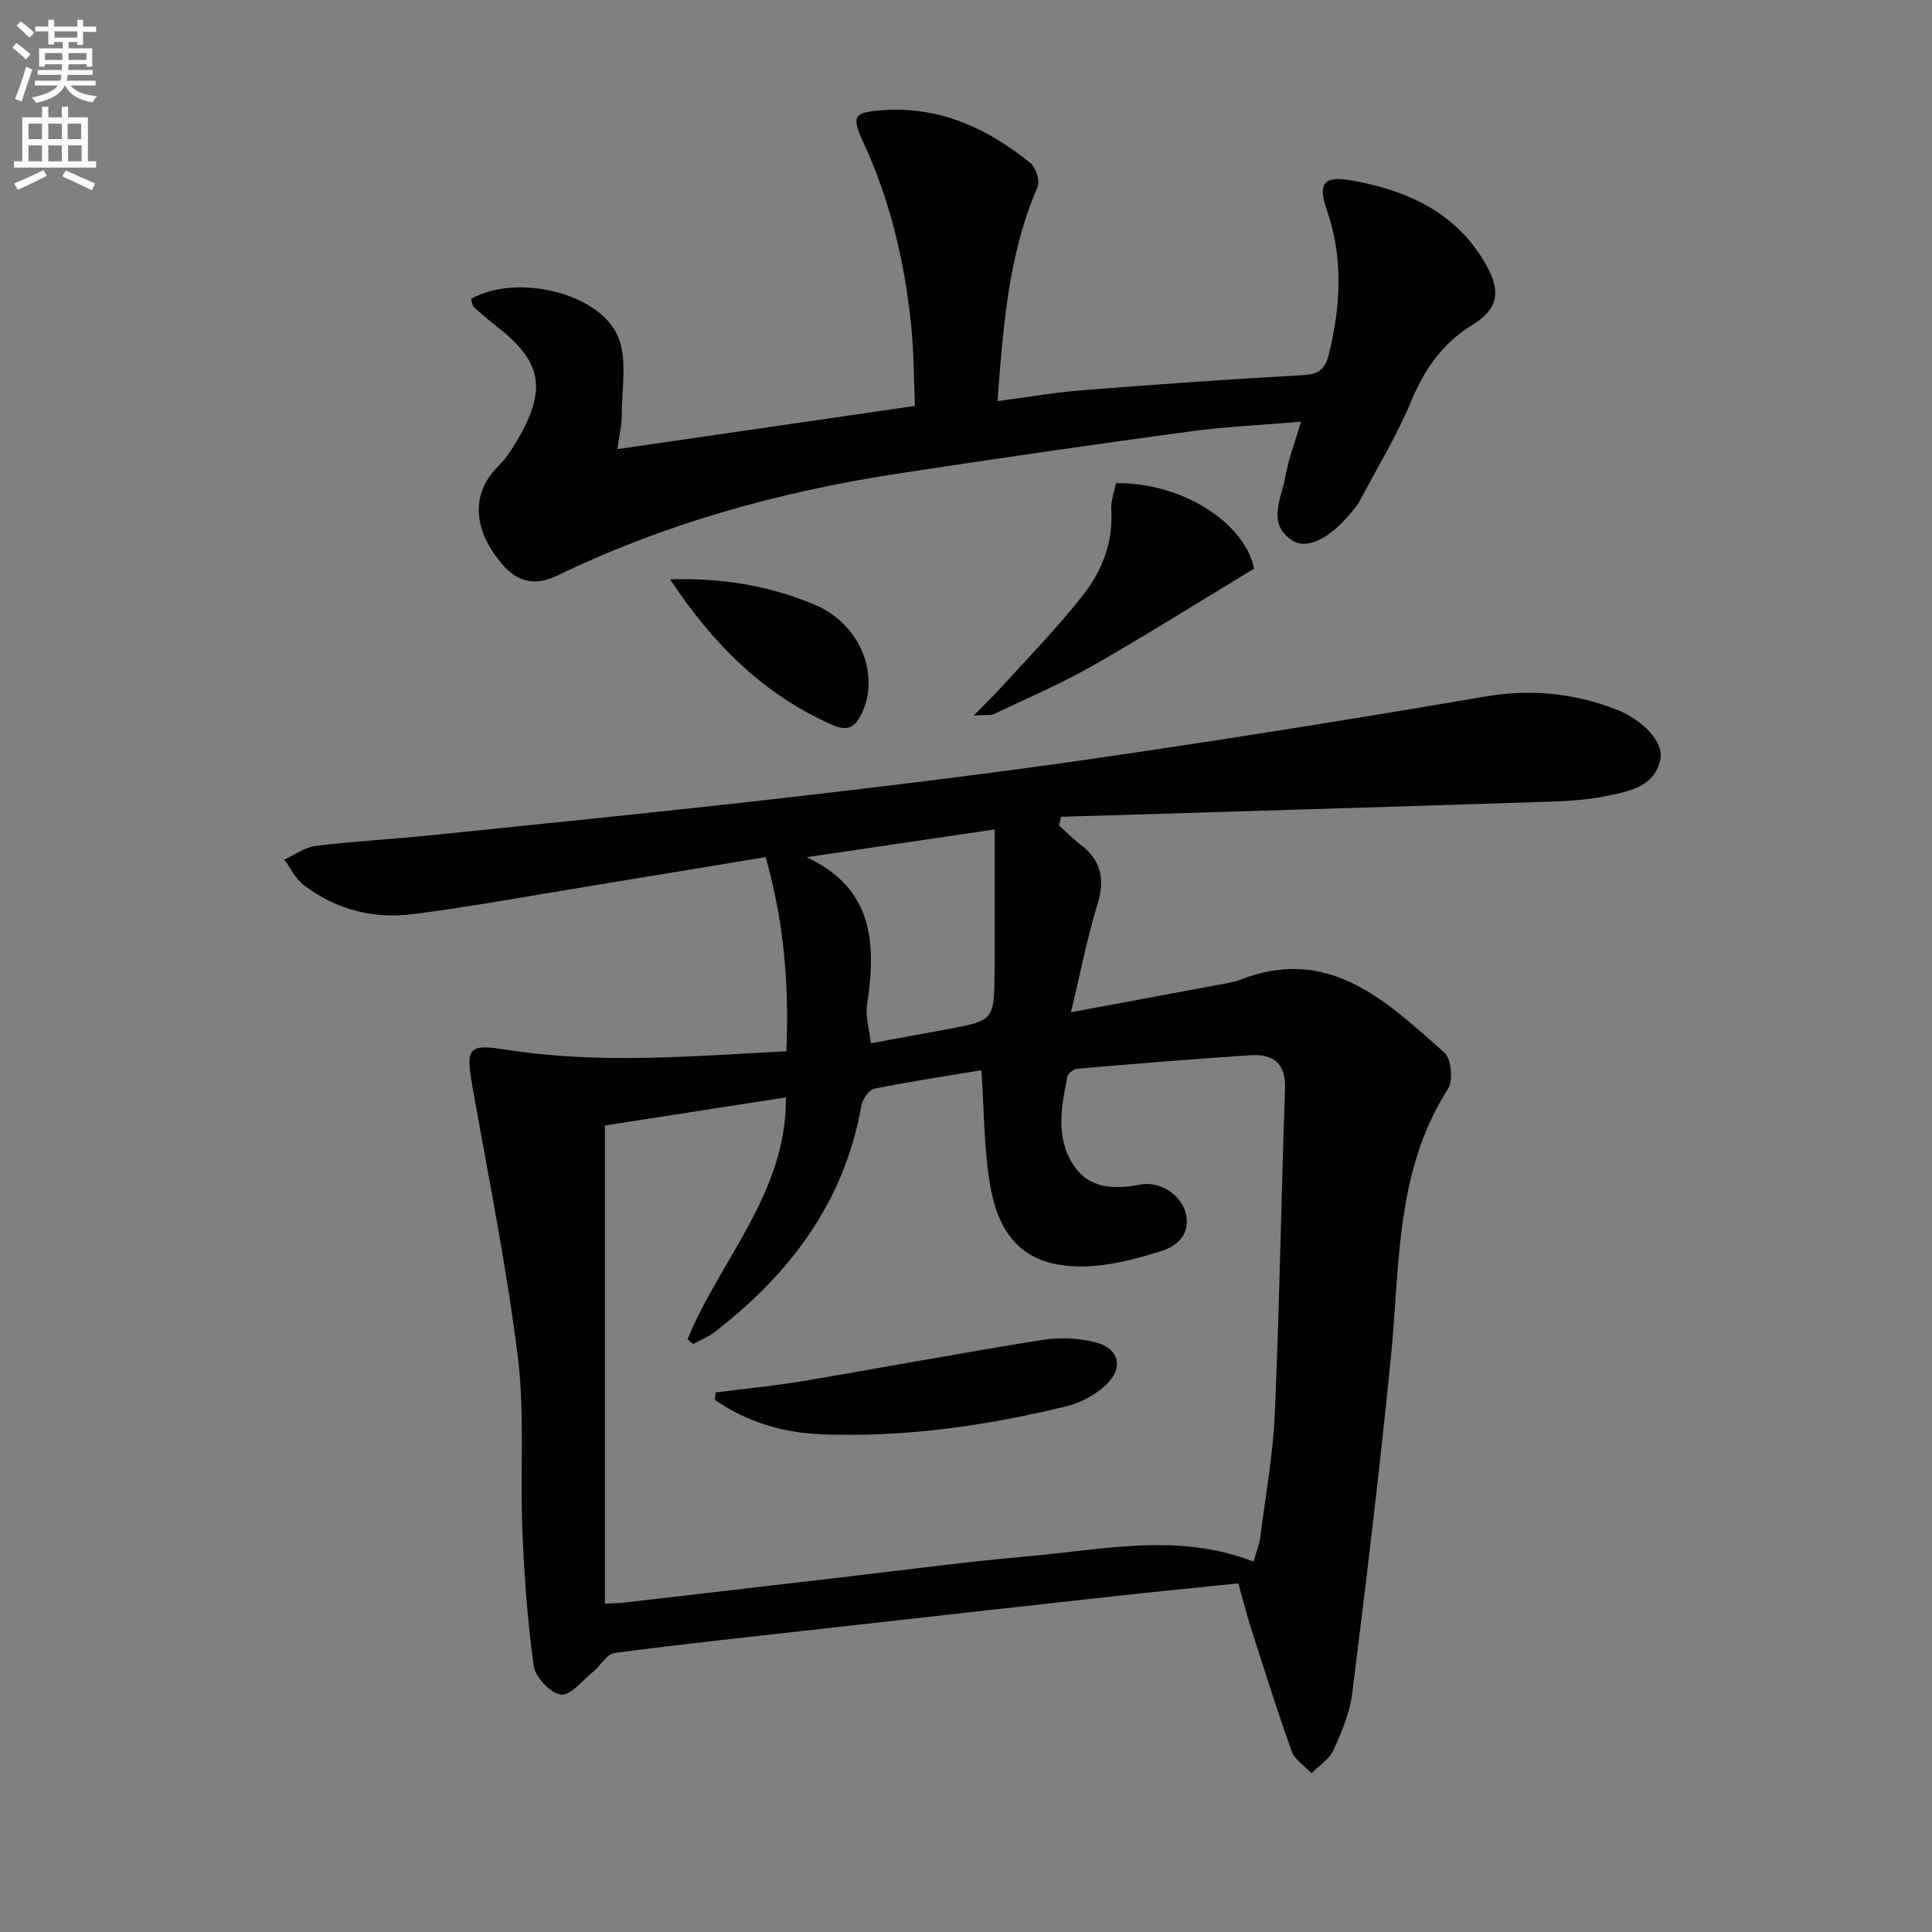 <svg enable-background="new 0 0 400 400" viewBox="0 0 400 400" xmlns="http://www.w3.org/2000/svg"><rect x="0" y="0" width="400" height="400" fill="#808080" stroke="none"/><path d="m2.6 9.9.8-1c.9.7 1.9 1.4 2.9 2.3l-.9 1.1c-1.1-1-2-1.8-2.8-2.4zm.5 10.6c.9-2.1 1.6-4.3 2.3-6.7.4.2.8.4 1.3.6-.7 2.1-1.5 4.3-2.2 6.6zm.3-15.2.9-.9c1 .8 2 1.6 2.8 2.4l-1 1c-.9-.9-1.8-1.7-2.7-2.5zm12.6-1.2h1.2v1.4h2.7v1.1h-2.7v2.7h-1.2v-.6h-1.8v1.3h4.9v3.8h-1.2v-.5h-3.7c0 .4-.1.9-.1 1.2h5.1v1h-5.2c0 .5-.1.9-.2 1.2h6v1h-5.2c1.1 1.3 2.9 2 5.5 2.2-.4.4-.7.8-.9 1.3-2.9-.5-4.8-1.6-5.7-3.5h-.1c-.8 1.7-2.7 2.9-5.9 3.6-.2-.4-.6-.8-.9-1.1 2.8-.6 4.6-1.4 5.4-2.5h-4.8v-1h5.3c.1-.3.2-.7.2-1.2h-4.9v-1h5c0-.4 0-.8.1-1.2h-3.6v.5h-1.2v-3.8h4.9v-1.3h-1.8v.5h-1.2v-2.7h-2.7v-1h2.7v-1.4h1.2v1.4h4.8zm-6.7 8.3h3.6c0-.4 0-.9 0-1.4h-3.6zm1.9-4.6h4.8v-1.3h-4.7v1.3zm6.7 3.2h-3.7v1.4h3.7z" fill="#fbfcfa"/><path d="m8.7 22.1h1.3v2.2h2.8v-2.2h1.3v2.2h4.1v9.1h1.7v1.3h-17v-1.3h1.7v-9.1h4.1zm.3 13.1.7 1.2c-1.8.9-3.8 1.9-6 2.9-.2-.4-.5-.8-.8-1.3 2.3-1 4.4-1.9 6.1-2.8zm-3.1-6.4h2.8v-3.2h-2.8zm0 4.6h2.8v-3.3h-2.8zm4.1-4.6h2.8v-3.2h-2.8zm0 4.6h2.8v-3.3h-2.8zm3.6 1.9c2.1.9 4.1 1.8 6.1 2.7l-.7 1.4c-2.2-1.1-4.2-2-6.1-2.9zm3.2-9.7h-2.8v3.2h2.8zm-2.7 7.8h2.8v-3.3h-2.8z" fill="#fbfcfa"/><g fill="#010104"><path d="m256.38 327.82c-8.79.9-17.21 1.72-25.61 2.65-19.99 2.2-39.97 4.44-59.95 6.68-14.53 1.63-29.07 3.17-43.57 5.08-1.63.22-2.92 2.65-4.48 3.92-2.18 1.77-4.67 4.97-6.64 4.7-2.19-.3-5.3-3.62-5.63-5.96-1.31-9.32-1.96-18.75-2.35-28.16-.49-11.94.52-24.03-.94-35.82-2.35-18.89-6.16-37.6-9.47-56.37-1.36-7.73-.59-8.42 7.02-7.22 19.2 3.04 38.42 1.37 58.05.33.58-13.71-.47-26.74-4.29-40.19-12.82 2.11-25.24 4.17-37.66 6.2-11.79 1.92-23.55 4.1-35.39 5.61-8.16 1.04-15.95-.95-22.59-6.04-1.69-1.29-2.7-3.48-4.02-5.25 2.17-.99 4.27-2.58 6.52-2.85 7.91-.97 15.9-1.38 23.83-2.2 24.46-2.52 48.93-4.95 73.35-7.75 21.77-2.5 43.54-5.16 65.22-8.31 26.6-3.87 53.15-8.12 79.65-12.65 9.34-1.6 18.16-.77 26.85 2.53 5.85 2.22 10.19 6.87 9.5 10.36-1.13 5.66-6.13 6.62-10.62 7.58-4.03.86-8.22 1.16-12.35 1.29-33.71 1.1-67.42 2.1-101.13 3.13-.14.6-.28 1.2-.41 1.8 1.49 1.34 2.89 2.78 4.47 3.99 4.28 3.27 5.07 7.17 3.48 12.33-2.09 6.75-3.42 13.74-5.49 22.35 11.93-2.22 22.42-4.17 32.91-6.13.65-.12 1.3-.28 1.91-.52 18.52-7.37 30.46 4.35 42.52 15.03 1.43 1.27 1.83 5.76.72 7.49-10.93 17.07-9.93 36.49-11.81 55.43-2.3 23.29-5.12 46.52-8.02 69.74-.5 4.03-2.19 8.01-3.9 11.76-.85 1.88-2.98 3.18-4.52 4.75-1.4-1.49-3.46-2.75-4.09-4.51-3.03-8.42-5.7-16.97-8.43-25.49-.91-2.84-1.63-5.73-2.64-9.31zm-131.14-94.8v99c1.55-.09 2.87-.09 4.17-.24 14.51-1.67 29.02-3.38 43.53-5.06 13.36-1.54 26.69-3.35 40.08-4.52 15.43-1.36 30.95-4.96 46.5 1.12.53-1.85 1.18-3.4 1.39-5 1.11-8.56 2.65-17.11 3.03-25.71.97-22.39 1.32-44.8 2.11-67.19.19-5.4-2.54-7.26-7.22-6.95-11.93.79-23.85 1.78-35.76 2.8-.76.06-1.94.93-2.07 1.59-1.26 6.23-2.52 12.68 1.27 18.38 3.3 4.96 8.46 5.03 13.91 4.01 4.19-.79 8.72 2.41 9.41 6.37.74 4.26-2.06 6.49-5.57 7.54-4.27 1.28-8.65 2.52-13.06 2.9-12.69 1.1-19.73-3.95-21.92-16.44-1.36-7.77-1.27-15.79-1.86-24.05-7.22 1.21-14.73 2.33-22.15 3.84-1.11.23-2.44 2.15-2.68 3.47-3.52 19.99-14.81 34.9-30.48 46.97-1.31 1.01-2.91 1.62-4.37 2.42-.39-.33-.77-.66-1.16-.99 6.79-16.54 20.58-30.38 20.37-50.08-12.74 1.97-25.11 3.89-37.47 5.82zm41.76-55.55c13.87 6.46 14.45 17.9 12.51 30.56-.38 2.47.48 5.13.8 7.96 5.62-1.03 10.67-1.94 15.7-2.88 9.77-1.82 9.83-1.82 9.9-11.91.07-9.6.02-19.2.02-29.47-13.59 2-26.26 3.87-38.93 5.74z"/><path d="m97.53 61.88c9.34-5.32 26.69-1.31 30.46 7.9 1.93 4.72.72 10.76.74 16.2 0 2.13-.54 4.26-.91 7.01 20.59-2.99 40.79-5.93 61.61-8.95-.24-5.44-.2-11.39-.84-17.26-1.4-12.93-4.35-25.48-9.88-37.37-2.56-5.49-1.85-6.17 4.03-6.59 11.87-.85 21.78 3.77 30.66 11 1.12.91 1.94 3.67 1.4 4.92-5.19 11.93-6.65 24.58-7.74 37.33-.18 2.11-.32 4.22-.53 6.98 6.1-.8 11.77-1.8 17.47-2.25 15.24-1.2 30.48-2.29 45.74-3.13 3.25-.18 4.61-1.16 5.38-4.29 2.46-10.05 3.03-19.97-.42-29.92-1.99-5.73-.5-7.17 5.57-6.03 11.58 2.17 21.55 6.8 27.53 17.61 2.97 5.38 2.36 8.96-2.9 12.19-6.29 3.86-9.99 9.23-12.78 15.94-2.91 7.02-6.93 13.58-10.49 20.33-.31.59-.7 1.13-1.11 1.66-4.62 5.99-9.78 8.98-13.18 6.61-5.08-3.54-1.96-8.73-1.2-13.18.61-3.55 1.96-6.98 3.23-11.28-8.07.69-15.6 1.01-23.04 2.02-20.22 2.75-40.41 5.66-60.58 8.75-24.42 3.74-48.06 10.3-70.36 21.08-4.81 2.33-8.37 1.19-11.42-2.35-4.75-5.51-7.68-13.5-.67-20.45.82-.82 1.57-1.74 2.21-2.7 8.88-13.47 6.33-19.08-3.19-26.51-1.44-1.12-2.84-2.3-4.18-3.54-.33-.28-.34-.91-.61-1.73z"/><path d="m259.64 117.74c-11.59 7-22.36 13.79-33.4 20.08-6.56 3.74-13.54 6.73-20.38 9.97-.8.38-1.88.18-4.25.35 2.4-2.45 3.99-3.97 5.46-5.59 5.78-6.4 11.87-12.56 17.16-19.34 3.89-4.99 6.28-10.9 5.84-17.61-.12-1.87.64-3.79.98-5.58 13.91-.15 26.78 8.43 28.59 17.72z"/><path d="m138.74 119.95c10.98-.34 20.74 1.36 30.03 5.29 9.22 3.9 13.51 14.36 9.65 22.46-1.42 2.98-2.95 3.77-6.19 2.34-14.19-6.27-24.58-16.64-33.49-30.09z"/><path d="m148.18 288.29c6-.77 12.04-1.34 18-2.34 16.51-2.78 32.98-5.88 49.51-8.52 3.65-.58 7.7-.43 11.26.52 4.77 1.28 5.7 5.29 2.1 8.71-2.17 2.07-5.18 3.73-8.09 4.45-16.67 4.08-33.61 6.51-50.81 5.85-7.95-.31-15.56-2.52-22.16-7.16.06-.5.13-1 .19-1.51z"/></g></svg>
